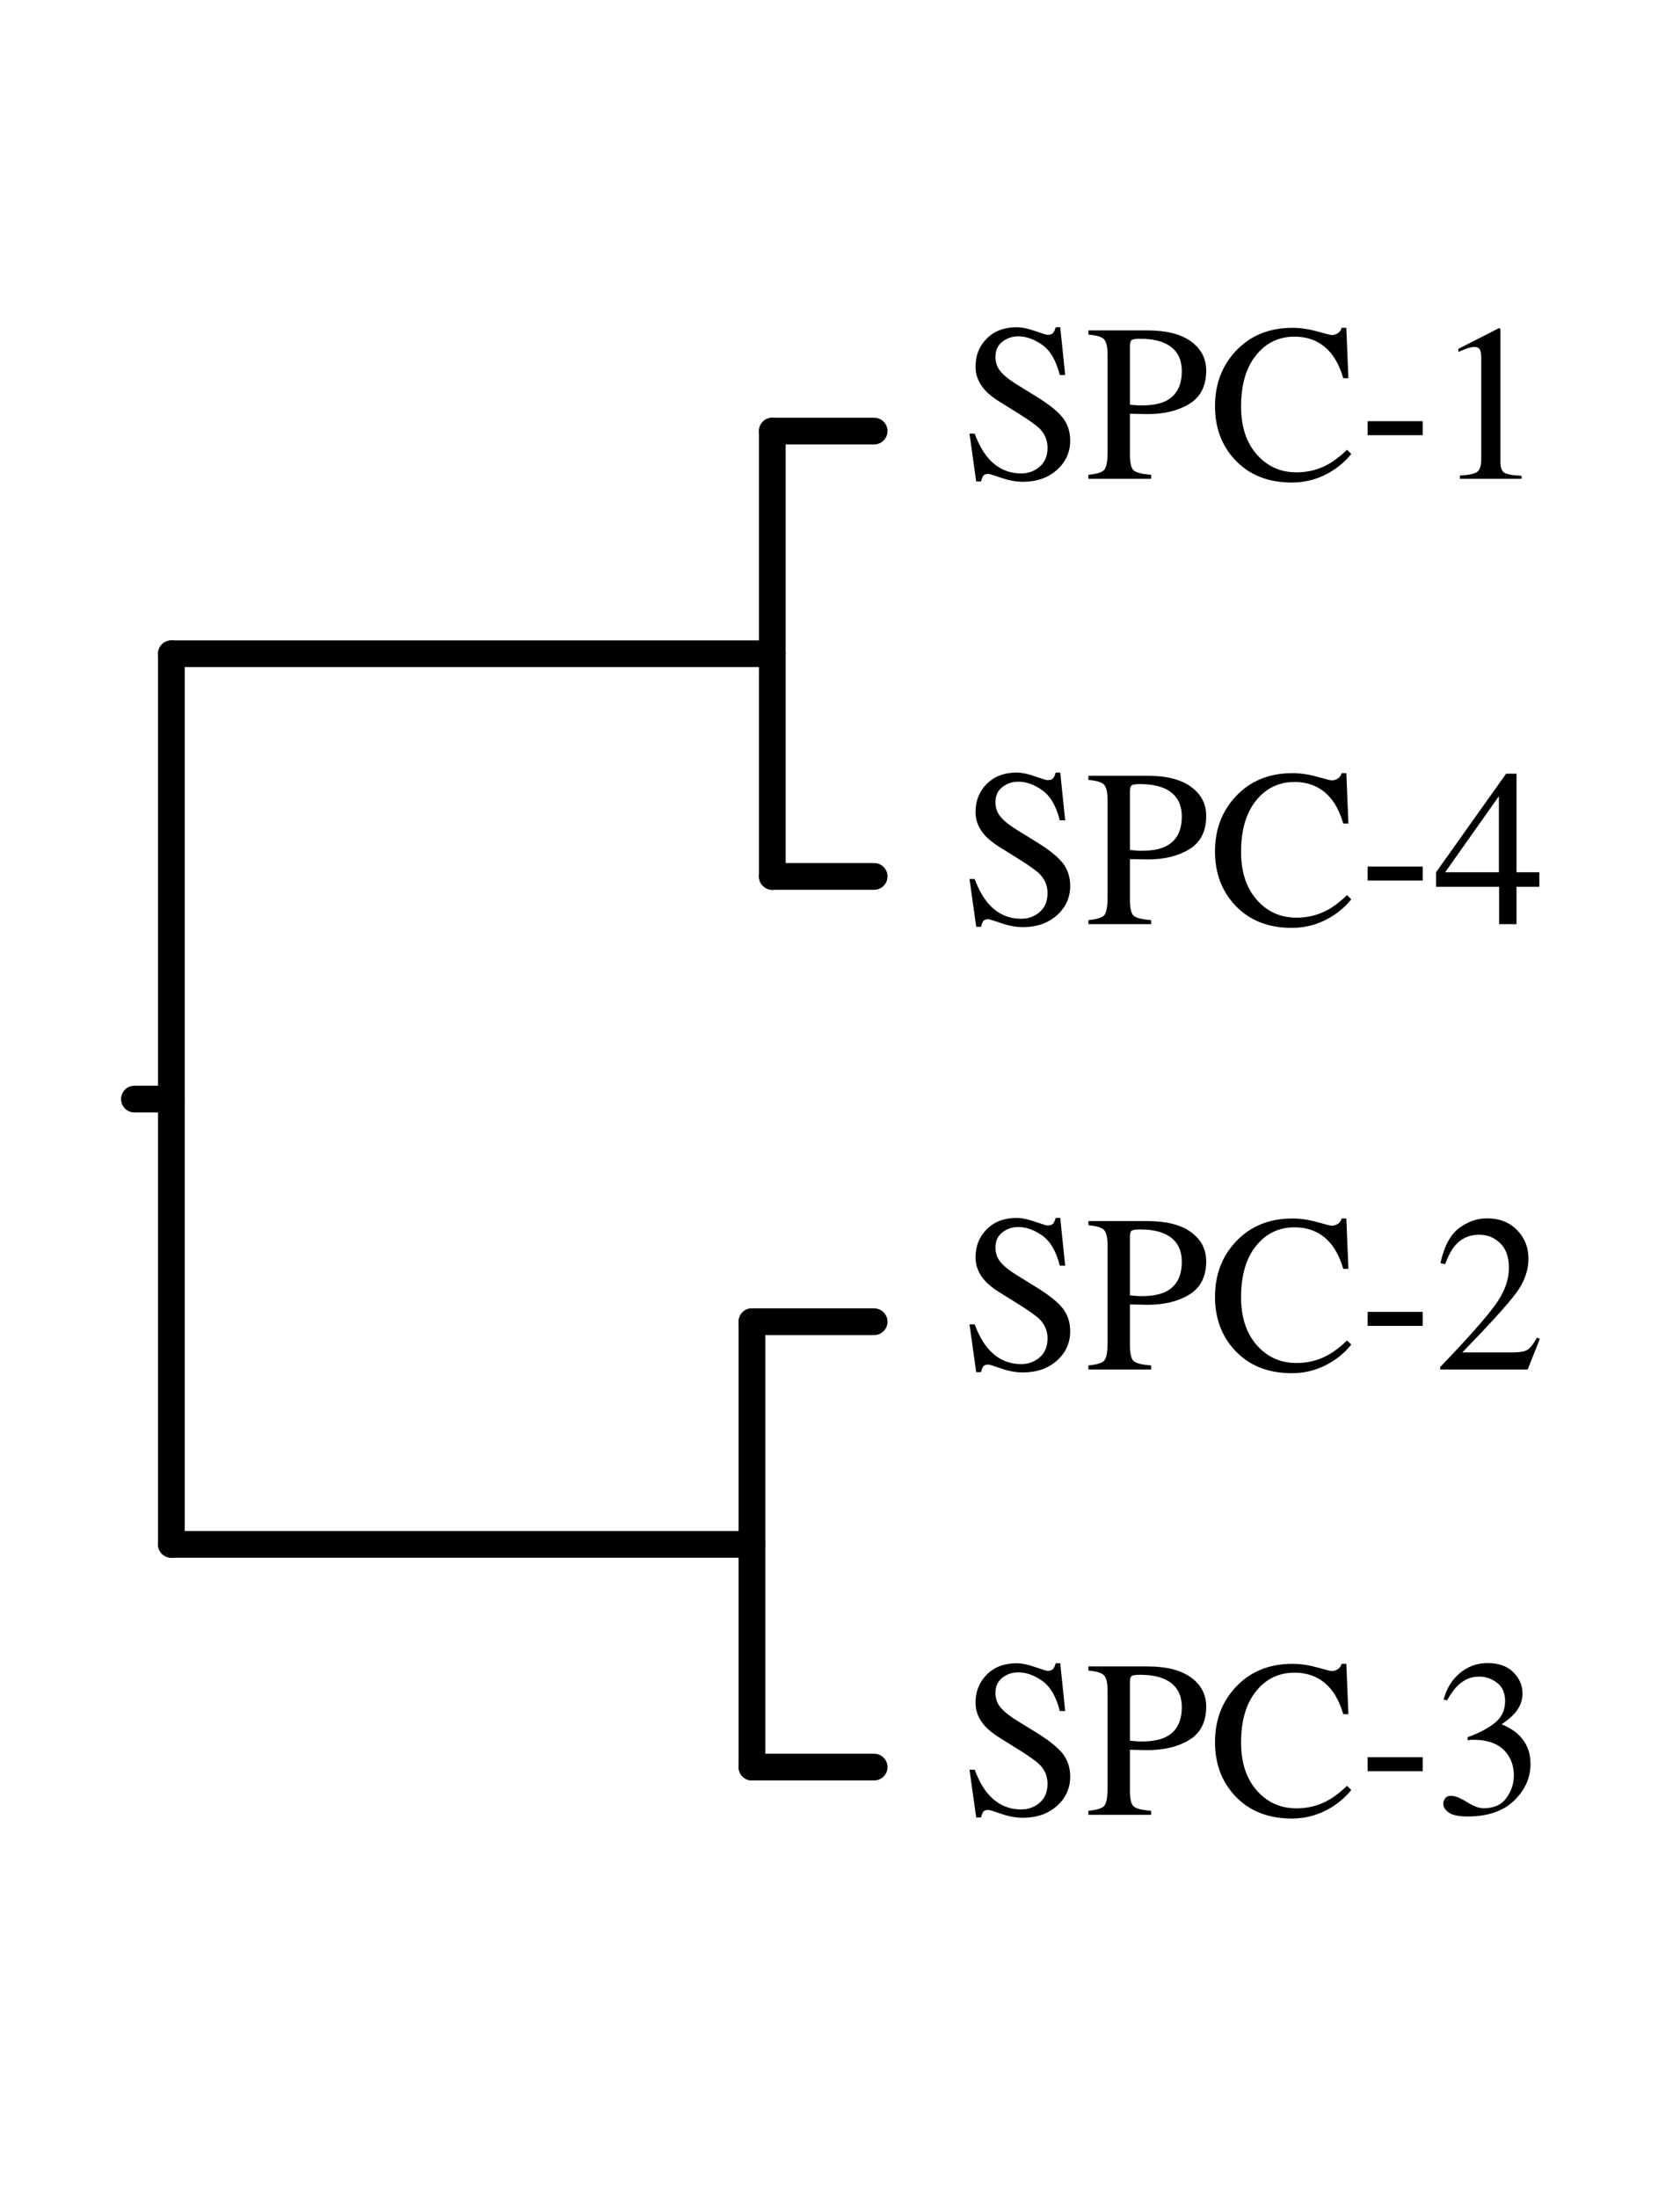 <?xml version="1.0" encoding="UTF-8"?>
<svg xmlns="http://www.w3.org/2000/svg" xmlns:xlink="http://www.w3.org/1999/xlink" width="585" height="765" viewBox="0 0 585 765">
<defs>
<g>
<g id="glyph-0-0">
<path d="M 5.031 -15.703 C 6.352 -12.191 7.898 -9.395 9.672 -7.312 C 12.773 -3.688 16.629 -1.875 21.234 -1.875 C 23.723 -1.875 25.875 -2.66 27.688 -4.234 C 29.5 -5.805 30.406 -8.004 30.406 -10.828 C 30.406 -13.367 29.492 -15.578 27.672 -17.453 C 26.473 -18.648 23.957 -20.441 20.125 -22.828 L 13.453 -26.984 C 11.441 -28.254 9.844 -29.535 8.656 -30.828 C 6.438 -33.297 5.328 -36.016 5.328 -38.984 C 5.328 -42.922 6.633 -46.195 9.25 -48.812 C 11.875 -51.438 15.348 -52.75 19.672 -52.75 C 21.441 -52.75 23.578 -52.305 26.078 -51.422 C 28.586 -50.547 30.02 -50.109 30.375 -50.109 C 31.344 -50.109 32.008 -50.336 32.375 -50.797 C 32.738 -51.254 33.023 -51.906 33.234 -52.75 L 34.828 -52.75 L 36.547 -36.125 L 34.672 -36.125 C 33.41 -41.133 31.375 -44.629 28.562 -46.609 C 25.75 -48.586 22.973 -49.578 20.234 -49.578 C 18.098 -49.578 16.234 -48.945 14.641 -47.688 C 13.055 -46.438 12.266 -44.691 12.266 -42.453 C 12.266 -40.441 12.875 -38.727 14.094 -37.312 C 15.312 -35.863 17.207 -34.352 19.781 -32.781 L 26.641 -28.547 C 30.93 -25.898 33.953 -23.473 35.703 -21.266 C 37.43 -19.023 38.297 -16.383 38.297 -13.344 C 38.297 -9.25 36.75 -5.828 33.656 -3.078 C 30.57 -0.336 26.633 1.031 21.844 1.031 C 19.426 1.031 16.898 0.57 14.266 -0.344 C 11.641 -1.258 10.133 -1.719 9.75 -1.719 C 8.844 -1.719 8.227 -1.438 7.906 -0.875 C 7.594 -0.312 7.383 0.285 7.281 0.922 L 5.562 0.922 L 3.234 -15.703 Z M 21.719 -52.75 Z M 21.719 -52.75 "/>
</g>
<g id="glyph-0-1">
<path d="M 33.766 -37.469 C 33.766 -42.238 31.707 -45.516 27.594 -47.297 C 25.383 -48.254 22.586 -48.734 19.203 -48.734 C 17.609 -48.734 16.625 -48.57 16.25 -48.25 C 15.883 -47.938 15.703 -47.238 15.703 -46.156 L 15.703 -25.797 C 17.098 -25.672 18.008 -25.594 18.438 -25.562 C 18.875 -25.539 19.297 -25.531 19.703 -25.531 C 23.285 -25.531 26.102 -26.039 28.156 -27.062 C 31.895 -28.914 33.766 -32.383 33.766 -37.469 Z M 1.25 -1.406 C 4.227 -1.688 6.082 -2.273 6.812 -3.172 C 7.551 -4.078 7.922 -6.145 7.922 -9.375 L 7.922 -43.172 C 7.922 -45.891 7.508 -47.68 6.688 -48.547 C 5.863 -49.41 4.051 -49.957 1.25 -50.188 L 1.25 -51.641 L 21.844 -51.641 C 28.445 -51.641 33.5 -50.352 37 -47.781 C 40.508 -45.219 42.266 -41.844 42.266 -37.656 C 42.266 -32.344 40.316 -28.488 36.422 -26.094 C 32.535 -23.707 27.676 -22.516 21.844 -22.516 C 21 -22.516 19.922 -22.535 18.609 -22.578 C 17.305 -22.617 16.336 -22.641 15.703 -22.641 L 15.703 -8.453 C 15.703 -5.516 16.148 -3.66 17.047 -2.891 C 17.953 -2.129 19.969 -1.633 23.094 -1.406 L 23.094 0 L 1.25 0 Z M 1.25 -1.406 "/>
</g>
<g id="glyph-0-2">
<path d="M 28.891 -52.547 C 31.703 -52.547 34.594 -52.125 37.562 -51.281 C 40.539 -50.445 42.207 -50.031 42.562 -50.031 C 43.301 -50.031 44 -50.234 44.656 -50.641 C 45.32 -51.047 45.781 -51.68 46.031 -52.547 L 47.672 -52.547 L 48.391 -35.016 L 46.609 -35.016 C 45.566 -38.504 44.207 -41.312 42.531 -43.438 C 39.332 -47.457 35.023 -49.469 29.609 -49.469 C 24.148 -49.469 19.688 -47.305 16.219 -42.984 C 12.75 -38.672 11.016 -32.727 11.016 -25.156 C 11.016 -18.188 12.836 -12.625 16.484 -8.469 C 20.129 -4.32 24.742 -2.25 30.328 -2.25 C 34.367 -2.25 38.094 -3.211 41.5 -5.141 C 43.457 -6.234 45.602 -7.883 47.938 -10.094 L 49.391 -8.656 C 47.66 -6.469 45.516 -4.547 42.953 -2.891 C 38.578 -0.098 33.836 1.297 28.734 1.297 C 20.348 1.297 13.691 -1.383 8.766 -6.75 C 4.211 -11.695 1.938 -17.879 1.938 -25.297 C 1.938 -32.898 4.336 -39.281 9.141 -44.438 C 14.203 -49.844 20.785 -52.547 28.891 -52.547 Z M 28.625 -52.547 Z M 28.625 -52.547 "/>
</g>
<g id="glyph-0-3">
<path d="M 3.047 -20.047 L 22.219 -20.047 L 22.219 -15.172 L 3.047 -15.172 Z M 3.047 -20.047 "/>
</g>
<g id="glyph-0-4">
<path d="M 23.094 -52.359 C 23.195 -52.234 23.254 -52.141 23.266 -52.078 C 23.273 -52.016 23.281 -51.867 23.281 -51.641 L 23.281 -5.75 C 23.281 -3.789 23.801 -2.547 24.844 -2.016 C 25.883 -1.484 27.828 -1.164 30.672 -1.062 L 30.672 0 L 9.188 0 L 9.188 -1.141 C 12.258 -1.297 14.266 -1.719 15.203 -2.406 C 16.141 -3.094 16.609 -4.578 16.609 -6.859 L 16.609 -42.141 C 16.609 -43.367 16.457 -44.301 16.156 -44.938 C 15.852 -45.57 15.191 -45.891 14.172 -45.891 C 13.516 -45.891 12.656 -45.703 11.594 -45.328 C 10.539 -44.961 9.562 -44.578 8.656 -44.172 L 8.656 -45.234 L 22.641 -52.359 Z M 23.094 -52.359 "/>
</g>
<g id="glyph-0-5">
<path d="M 22.75 -44.516 L 4.047 -18.062 L 22.75 -18.062 Z M 25.266 -52.359 L 28.891 -52.359 L 28.891 -18.062 L 36.844 -18.062 L 36.844 -13 L 28.891 -13 L 28.891 0 L 22.828 0 L 22.828 -13 L 0.875 -13 L 0.875 -18.062 Z M 25.266 -52.359 "/>
</g>
<g id="glyph-0-6">
<path d="M 2.328 -0.875 C 11.617 -10.531 17.926 -17.617 21.25 -22.141 C 24.582 -26.66 26.25 -31.066 26.25 -35.359 C 26.25 -39.117 25.234 -41.984 23.203 -43.953 C 21.172 -45.922 18.742 -46.906 15.922 -46.906 C 12.441 -46.906 9.625 -45.633 7.469 -43.094 C 6.27 -41.695 5.129 -39.551 4.047 -36.656 L 2.406 -37 C 3.676 -42.844 5.828 -46.898 8.859 -49.172 C 11.898 -51.453 15.16 -52.594 18.641 -52.594 C 22.93 -52.594 26.406 -51.238 29.062 -48.531 C 31.719 -45.82 33.047 -42.516 33.047 -38.609 C 33.047 -34.441 31.609 -30.426 28.734 -26.562 C 25.859 -22.695 19.617 -15.82 10.016 -5.938 L 27.516 -5.938 C 29.953 -5.938 31.664 -6.227 32.656 -6.812 C 33.645 -7.406 34.766 -8.832 36.016 -11.094 L 37 -10.625 L 32.781 0 L 2.328 0 Z M 2.328 -0.875 "/>
</g>
<g id="glyph-0-7">
<path d="M 6.062 -6.625 C 7.457 -6.625 9.301 -5.898 11.594 -4.453 C 13.895 -3.004 15.848 -2.281 17.453 -2.281 C 21.016 -2.281 23.656 -3.477 25.375 -5.875 C 27.102 -8.281 27.969 -10.895 27.969 -13.719 C 27.969 -16.438 27.27 -18.828 25.875 -20.891 C 23.508 -24.367 19.52 -26.109 13.906 -26.109 C 13.582 -26.109 13.266 -26.098 12.953 -26.078 C 12.648 -26.066 12.297 -26.035 11.891 -25.984 L 11.812 -26.984 C 15.875 -28.453 19.07 -30.141 21.406 -32.047 C 23.75 -33.953 24.922 -36.469 24.922 -39.594 C 24.922 -42.363 24 -44.473 22.156 -45.922 C 20.312 -47.367 18.211 -48.094 15.859 -48.094 C 13.055 -48.094 10.586 -47.062 8.453 -45 C 7.285 -43.883 6.031 -42.16 4.688 -39.828 L 3.5 -40.094 C 4.52 -43.957 6.414 -47.039 9.188 -49.344 C 11.957 -51.656 15.156 -52.812 18.781 -52.812 C 22.676 -52.812 25.68 -51.742 27.797 -49.609 C 29.922 -47.484 30.984 -45.02 30.984 -42.219 C 30.984 -39.758 30.109 -37.5 28.359 -35.438 C 27.359 -34.27 25.816 -32.961 23.734 -31.516 C 26.18 -30.473 28.141 -29.254 29.609 -27.859 C 32.379 -25.191 33.766 -21.812 33.766 -17.719 C 33.766 -12.895 31.863 -8.641 28.062 -4.953 C 24.27 -1.266 18.867 0.578 11.859 0.578 C 8.734 0.578 6.539 0.113 5.281 -0.812 C 4.02 -1.738 3.391 -2.738 3.391 -3.812 C 3.391 -4.469 3.598 -5.098 4.016 -5.703 C 4.441 -6.316 5.125 -6.625 6.062 -6.625 Z M 6.062 -6.625 "/>
</g>
</g>
</defs>
<path fill="none" stroke-width="93" stroke-linecap="round" stroke-linejoin="round" stroke="rgb(0%, 0%, 0%)" stroke-opacity="1" stroke-miterlimit="10" d="M 596.797 3825 L 468.008 3825 " transform="matrix(0.1, 0, 0, -0.1, 0, 765)"/>
<path fill="none" stroke-width="93" stroke-linecap="round" stroke-linejoin="round" stroke="rgb(0%, 0%, 0%)" stroke-opacity="1" stroke-miterlimit="10" d="M 596.797 5374.883 L 596.797 3825 " transform="matrix(0.1, 0, 0, -0.1, 0, 765)"/>
<path fill="none" stroke-width="93" stroke-linecap="round" stroke-linejoin="round" stroke="rgb(0%, 0%, 0%)" stroke-opacity="1" stroke-miterlimit="10" d="M 2689.297 5374.883 L 596.797 5374.883 " transform="matrix(0.1, 0, 0, -0.1, 0, 765)"/>
<path fill="none" stroke-width="93" stroke-linecap="round" stroke-linejoin="round" stroke="rgb(0%, 0%, 0%)" stroke-opacity="1" stroke-miterlimit="10" d="M 2689.297 6149.805 L 2689.297 5374.883 " transform="matrix(0.1, 0, 0, -0.1, 0, 765)"/>
<path fill="none" stroke-width="93" stroke-linecap="round" stroke-linejoin="round" stroke="rgb(0%, 0%, 0%)" stroke-opacity="1" stroke-miterlimit="10" d="M 3043.906 6149.805 L 2689.297 6149.805 " transform="matrix(0.1, 0, 0, -0.1, 0, 765)"/>
<path fill="none" stroke-width="93" stroke-linecap="round" stroke-linejoin="round" stroke="rgb(0%, 0%, 0%)" stroke-opacity="1" stroke-miterlimit="10" d="M 2689.297 4599.883 L 2689.297 5374.883 " transform="matrix(0.1, 0, 0, -0.1, 0, 765)"/>
<path fill="none" stroke-width="93" stroke-linecap="round" stroke-linejoin="round" stroke="rgb(0%, 0%, 0%)" stroke-opacity="1" stroke-miterlimit="10" d="M 3043.906 4599.883 L 2689.297 4599.883 " transform="matrix(0.1, 0, 0, -0.1, 0, 765)"/>
<path fill="none" stroke-width="93" stroke-linecap="round" stroke-linejoin="round" stroke="rgb(0%, 0%, 0%)" stroke-opacity="1" stroke-miterlimit="10" d="M 596.797 2275.117 L 596.797 3825 " transform="matrix(0.1, 0, 0, -0.1, 0, 765)"/>
<path fill="none" stroke-width="93" stroke-linecap="round" stroke-linejoin="round" stroke="rgb(0%, 0%, 0%)" stroke-opacity="1" stroke-miterlimit="10" d="M 2618.398 2275.117 L 596.797 2275.117 " transform="matrix(0.1, 0, 0, -0.1, 0, 765)"/>
<path fill="none" stroke-width="93" stroke-linecap="round" stroke-linejoin="round" stroke="rgb(0%, 0%, 0%)" stroke-opacity="1" stroke-miterlimit="10" d="M 2618.398 3050.117 L 2618.398 2275.117 " transform="matrix(0.1, 0, 0, -0.1, 0, 765)"/>
<path fill="none" stroke-width="93" stroke-linecap="round" stroke-linejoin="round" stroke="rgb(0%, 0%, 0%)" stroke-opacity="1" stroke-miterlimit="10" d="M 3043.906 3050.117 L 2618.398 3050.117 " transform="matrix(0.1, 0, 0, -0.1, 0, 765)"/>
<path fill="none" stroke-width="93" stroke-linecap="round" stroke-linejoin="round" stroke="rgb(0%, 0%, 0%)" stroke-opacity="1" stroke-miterlimit="10" d="M 2618.398 1500.195 L 2618.398 2275.117 " transform="matrix(0.1, 0, 0, -0.1, 0, 765)"/>
<path fill="none" stroke-width="93" stroke-linecap="round" stroke-linejoin="round" stroke="rgb(0%, 0%, 0%)" stroke-opacity="1" stroke-miterlimit="10" d="M 3043.906 1500.195 L 2618.398 1500.195 " transform="matrix(0.1, 0, 0, -0.1, 0, 765)"/>
<g fill="rgb(0%, 0%, 0%)" fill-opacity="1">
<use xlink:href="#glyph-0-0" x="334.361" y="166.634"/>
<use xlink:href="#glyph-0-1" x="377.751" y="166.634"/>
<use xlink:href="#glyph-0-2" x="421.141" y="166.634"/>
<use xlink:href="#glyph-0-3" x="473.193" y="166.634"/>
<use xlink:href="#glyph-0-4" x="499.18" y="166.634"/>
</g>
<g fill="rgb(0%, 0%, 0%)" fill-opacity="1">
<use xlink:href="#glyph-0-0" x="334.361" y="321.62"/>
<use xlink:href="#glyph-0-1" x="377.751" y="321.62"/>
<use xlink:href="#glyph-0-2" x="421.141" y="321.62"/>
<use xlink:href="#glyph-0-3" x="473.193" y="321.62"/>
<use xlink:href="#glyph-0-5" x="499.18" y="321.62"/>
</g>
<g fill="rgb(0%, 0%, 0%)" fill-opacity="1">
<use xlink:href="#glyph-0-0" x="334.361" y="476.606"/>
<use xlink:href="#glyph-0-1" x="377.751" y="476.606"/>
<use xlink:href="#glyph-0-2" x="421.141" y="476.606"/>
<use xlink:href="#glyph-0-3" x="473.193" y="476.606"/>
<use xlink:href="#glyph-0-6" x="499.18" y="476.606"/>
</g>
<g fill="rgb(0%, 0%, 0%)" fill-opacity="1">
<use xlink:href="#glyph-0-0" x="334.361" y="631.592"/>
<use xlink:href="#glyph-0-1" x="377.751" y="631.592"/>
<use xlink:href="#glyph-0-2" x="421.141" y="631.592"/>
<use xlink:href="#glyph-0-3" x="473.193" y="631.592"/>
<use xlink:href="#glyph-0-7" x="499.18" y="631.592"/>
</g>
</svg>
